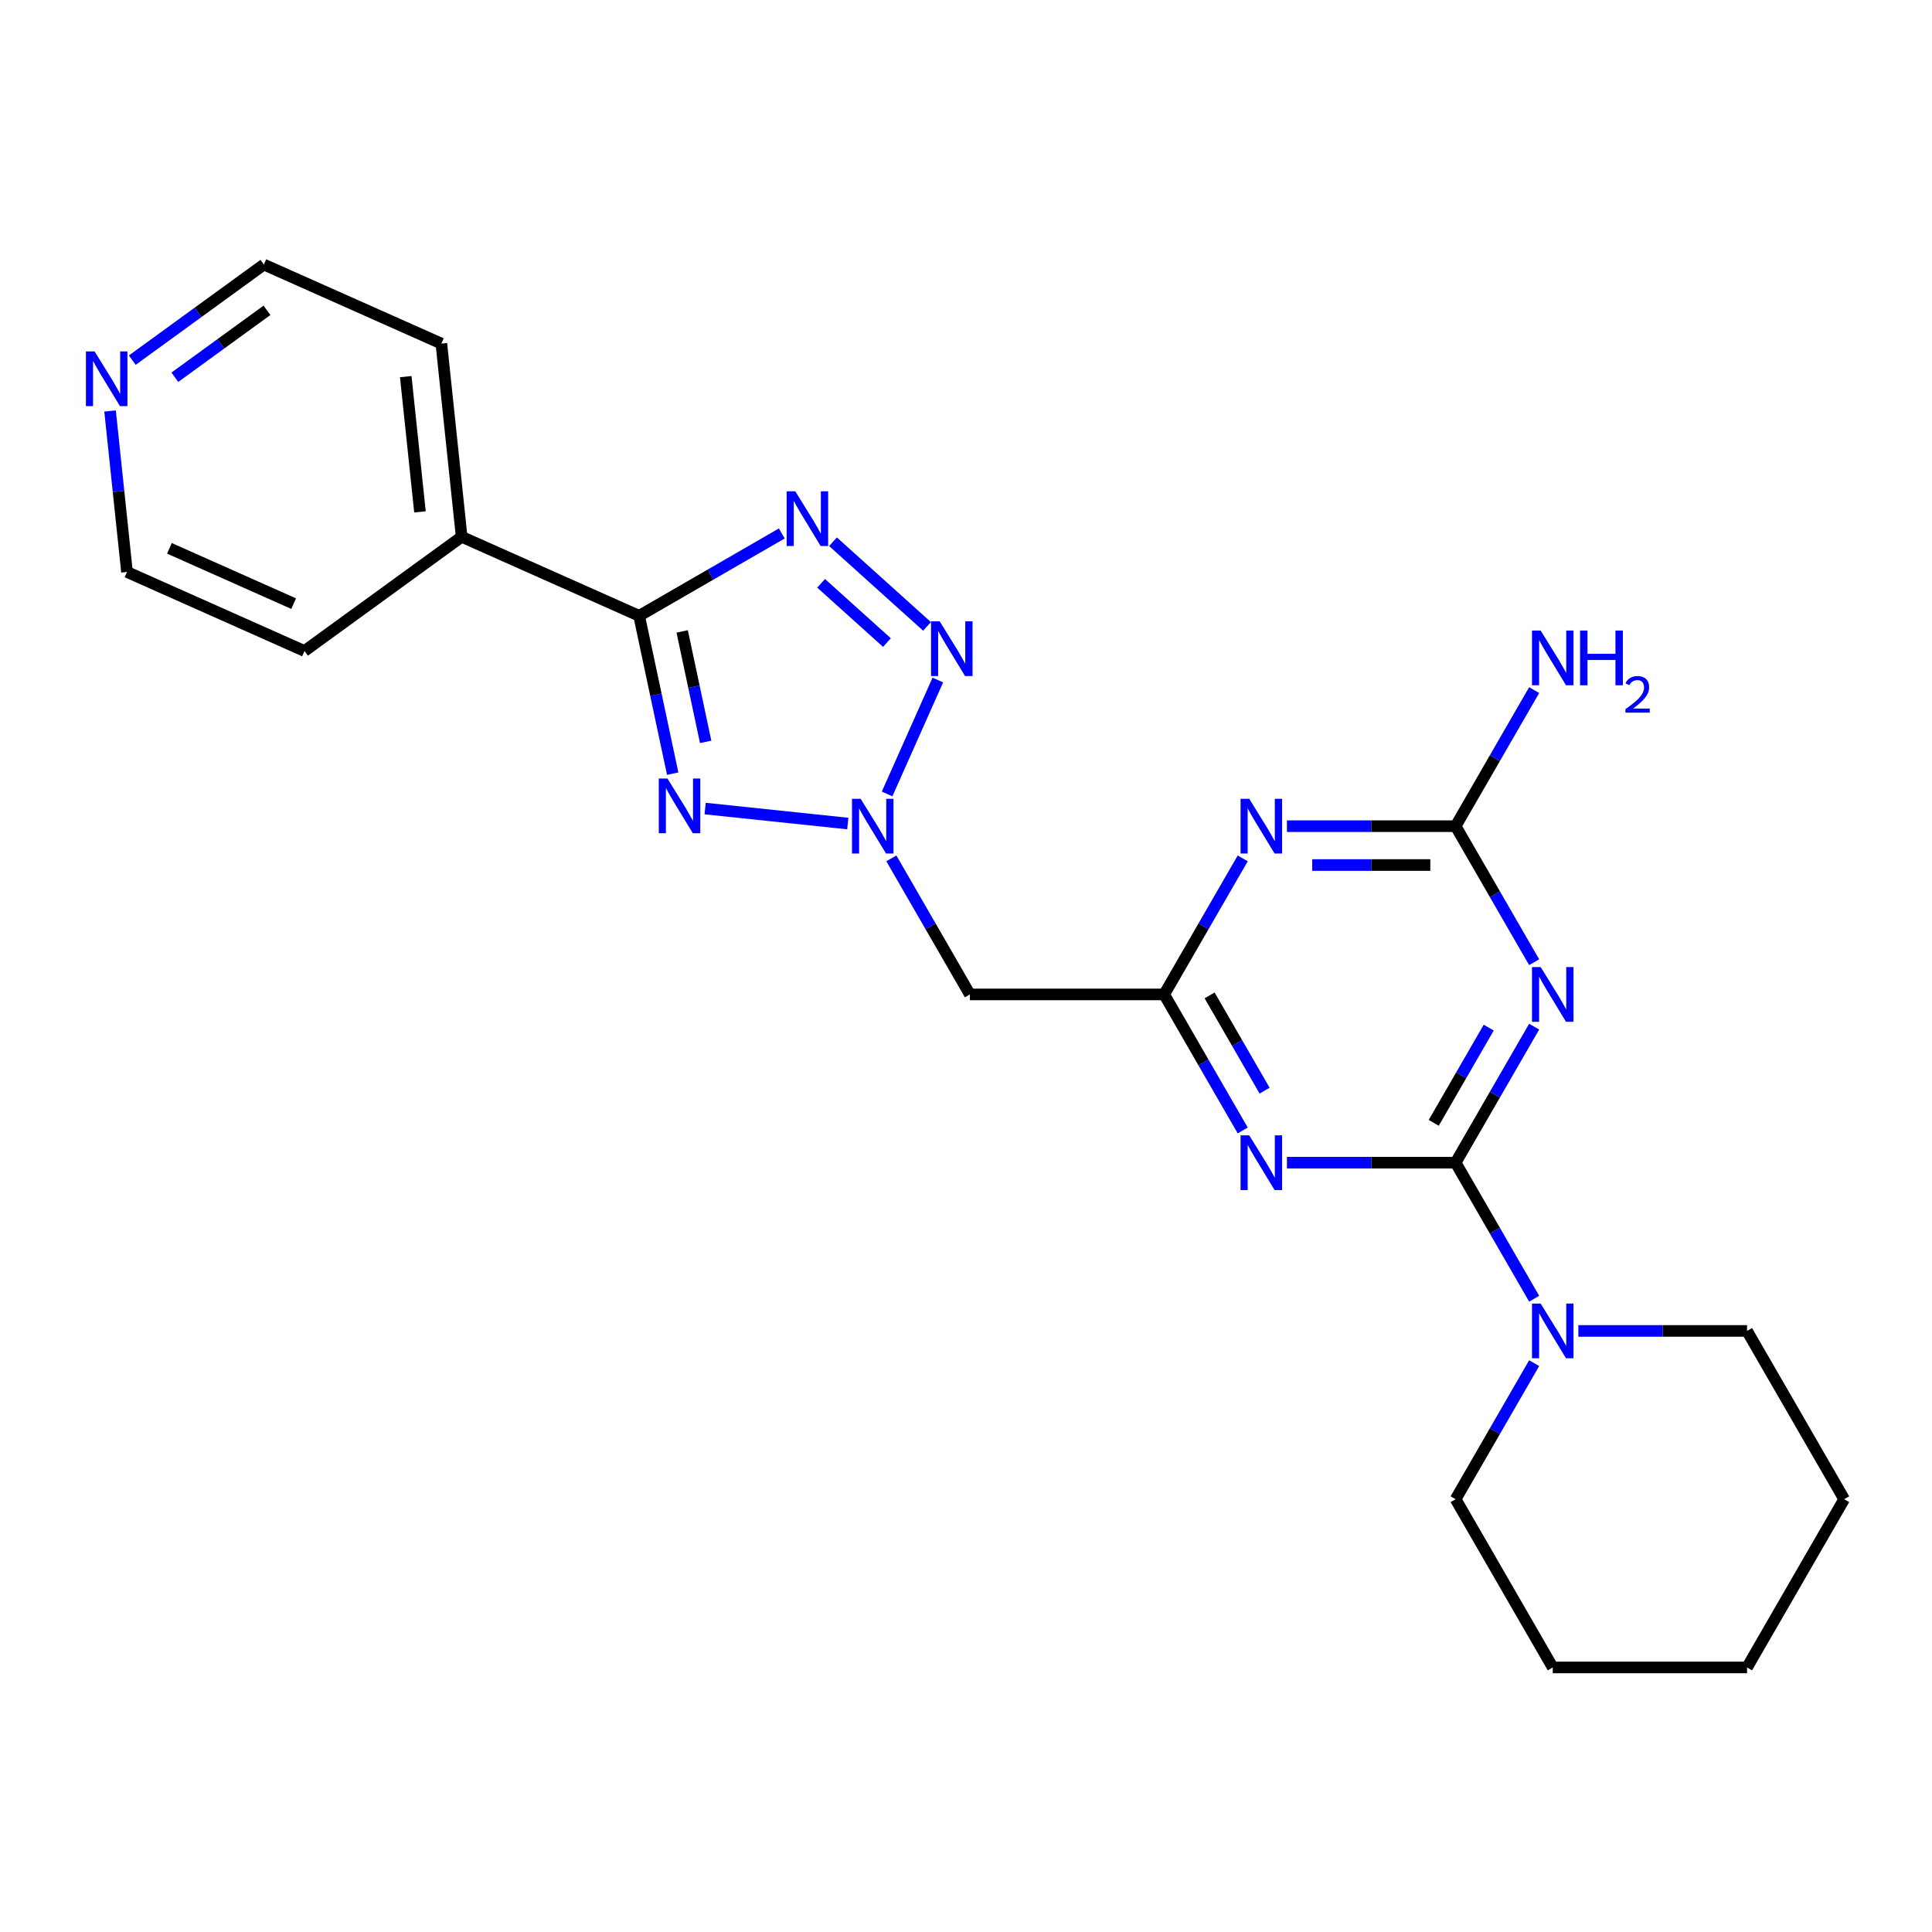 <?xml version='1.0' encoding='iso-8859-1'?>
<svg version='1.1' baseProfile='full'
              xmlns='http://www.w3.org/2000/svg'
                      xmlns:rdkit='http://www.rdkit.org/xml'
                      xmlns:xlink='http://www.w3.org/1999/xlink'
                  xml:space='preserve'
width='1000px' height='1000px' viewBox='0 0 1000 1000'>
<!-- END OF HEADER -->
<rect style='opacity:1.0;fill:#FFFFFF;stroke:none' width='1000' height='1000' x='0' y='0'> </rect>
<path class='bond-4' d='M 753.422,601.801 L 773.749,566.593' style='fill:none;fill-rule:evenodd;stroke:#000000;stroke-width:6px;stroke-linecap:butt;stroke-linejoin:miter;stroke-opacity:1' />
<path class='bond-4' d='M 773.749,566.593 L 794.076,531.386' style='fill:none;fill-rule:evenodd;stroke:#0000FF;stroke-width:6px;stroke-linecap:butt;stroke-linejoin:miter;stroke-opacity:1' />
<path class='bond-4' d='M 742.103,581.182 L 756.332,556.537' style='fill:none;fill-rule:evenodd;stroke:#000000;stroke-width:6px;stroke-linecap:butt;stroke-linejoin:miter;stroke-opacity:1' />
<path class='bond-4' d='M 756.332,556.537 L 770.561,531.892' style='fill:none;fill-rule:evenodd;stroke:#0000FF;stroke-width:6px;stroke-linecap:butt;stroke-linejoin:miter;stroke-opacity:1' />
<path class='bond-5' d='M 753.422,601.801 L 709.769,601.801' style='fill:none;fill-rule:evenodd;stroke:#000000;stroke-width:6px;stroke-linecap:butt;stroke-linejoin:miter;stroke-opacity:1' />
<path class='bond-5' d='M 709.769,601.801 L 666.115,601.801' style='fill:none;fill-rule:evenodd;stroke:#0000FF;stroke-width:6px;stroke-linecap:butt;stroke-linejoin:miter;stroke-opacity:1' />
<path class='bond-10' d='M 753.422,601.801 L 773.749,637.008' style='fill:none;fill-rule:evenodd;stroke:#000000;stroke-width:6px;stroke-linecap:butt;stroke-linejoin:miter;stroke-opacity:1' />
<path class='bond-10' d='M 773.749,637.008 L 794.076,672.215' style='fill:none;fill-rule:evenodd;stroke:#0000FF;stroke-width:6px;stroke-linecap:butt;stroke-linejoin:miter;stroke-opacity:1' />
<path class='bond-0' d='M 364.981,418.505 L 438.817,426.265' style='fill:none;fill-rule:evenodd;stroke:#0000FF;stroke-width:6px;stroke-linecap:butt;stroke-linejoin:miter;stroke-opacity:1' />
<path class='bond-3' d='M 348.183,400.438 L 339.501,359.593' style='fill:none;fill-rule:evenodd;stroke:#0000FF;stroke-width:6px;stroke-linecap:butt;stroke-linejoin:miter;stroke-opacity:1' />
<path class='bond-3' d='M 339.501,359.593 L 330.82,318.748' style='fill:none;fill-rule:evenodd;stroke:#000000;stroke-width:6px;stroke-linecap:butt;stroke-linejoin:miter;stroke-opacity:1' />
<path class='bond-3' d='M 365.251,384.002 L 359.174,355.411' style='fill:none;fill-rule:evenodd;stroke:#0000FF;stroke-width:6px;stroke-linecap:butt;stroke-linejoin:miter;stroke-opacity:1' />
<path class='bond-3' d='M 359.174,355.411 L 353.097,326.819' style='fill:none;fill-rule:evenodd;stroke:#000000;stroke-width:6px;stroke-linecap:butt;stroke-linejoin:miter;stroke-opacity:1' />
<path class='bond-1' d='M 461.365,444.297 L 481.692,479.505' style='fill:none;fill-rule:evenodd;stroke:#0000FF;stroke-width:6px;stroke-linecap:butt;stroke-linejoin:miter;stroke-opacity:1' />
<path class='bond-1' d='M 481.692,479.505 L 502.019,514.712' style='fill:none;fill-rule:evenodd;stroke:#000000;stroke-width:6px;stroke-linecap:butt;stroke-linejoin:miter;stroke-opacity:1' />
<path class='bond-6' d='M 459.162,410.949 L 485.419,351.973' style='fill:none;fill-rule:evenodd;stroke:#0000FF;stroke-width:6px;stroke-linecap:butt;stroke-linejoin:miter;stroke-opacity:1' />
<path class='bond-2' d='M 431.162,280.401 L 479.832,324.223' style='fill:none;fill-rule:evenodd;stroke:#0000FF;stroke-width:6px;stroke-linecap:butt;stroke-linejoin:miter;stroke-opacity:1' />
<path class='bond-2' d='M 425.005,301.921 L 459.074,332.596' style='fill:none;fill-rule:evenodd;stroke:#0000FF;stroke-width:6px;stroke-linecap:butt;stroke-linejoin:miter;stroke-opacity:1' />
<path class='bond-26' d='M 404.654,276.119 L 367.737,297.433' style='fill:none;fill-rule:evenodd;stroke:#0000FF;stroke-width:6px;stroke-linecap:butt;stroke-linejoin:miter;stroke-opacity:1' />
<path class='bond-26' d='M 367.737,297.433 L 330.82,318.748' style='fill:none;fill-rule:evenodd;stroke:#000000;stroke-width:6px;stroke-linecap:butt;stroke-linejoin:miter;stroke-opacity:1' />
<path class='bond-12' d='M 330.82,318.748 L 238.952,277.846' style='fill:none;fill-rule:evenodd;stroke:#000000;stroke-width:6px;stroke-linecap:butt;stroke-linejoin:miter;stroke-opacity:1' />
<path class='bond-9' d='M 794.076,498.038 L 773.749,462.83' style='fill:none;fill-rule:evenodd;stroke:#0000FF;stroke-width:6px;stroke-linecap:butt;stroke-linejoin:miter;stroke-opacity:1' />
<path class='bond-9' d='M 773.749,462.83 L 753.422,427.623' style='fill:none;fill-rule:evenodd;stroke:#000000;stroke-width:6px;stroke-linecap:butt;stroke-linejoin:miter;stroke-opacity:1' />
<path class='bond-8' d='M 643.234,585.127 L 622.907,549.919' style='fill:none;fill-rule:evenodd;stroke:#0000FF;stroke-width:6px;stroke-linecap:butt;stroke-linejoin:miter;stroke-opacity:1' />
<path class='bond-8' d='M 622.907,549.919 L 602.58,514.712' style='fill:none;fill-rule:evenodd;stroke:#000000;stroke-width:6px;stroke-linecap:butt;stroke-linejoin:miter;stroke-opacity:1' />
<path class='bond-8' d='M 654.554,564.508 L 640.325,539.863' style='fill:none;fill-rule:evenodd;stroke:#0000FF;stroke-width:6px;stroke-linecap:butt;stroke-linejoin:miter;stroke-opacity:1' />
<path class='bond-8' d='M 640.325,539.863 L 626.096,515.218' style='fill:none;fill-rule:evenodd;stroke:#000000;stroke-width:6px;stroke-linecap:butt;stroke-linejoin:miter;stroke-opacity:1' />
<path class='bond-7' d='M 666.115,427.623 L 709.769,427.623' style='fill:none;fill-rule:evenodd;stroke:#0000FF;stroke-width:6px;stroke-linecap:butt;stroke-linejoin:miter;stroke-opacity:1' />
<path class='bond-7' d='M 709.769,427.623 L 753.422,427.623' style='fill:none;fill-rule:evenodd;stroke:#000000;stroke-width:6px;stroke-linecap:butt;stroke-linejoin:miter;stroke-opacity:1' />
<path class='bond-7' d='M 679.211,447.735 L 709.769,447.735' style='fill:none;fill-rule:evenodd;stroke:#0000FF;stroke-width:6px;stroke-linecap:butt;stroke-linejoin:miter;stroke-opacity:1' />
<path class='bond-7' d='M 709.769,447.735 L 740.326,447.735' style='fill:none;fill-rule:evenodd;stroke:#000000;stroke-width:6px;stroke-linecap:butt;stroke-linejoin:miter;stroke-opacity:1' />
<path class='bond-24' d='M 643.234,444.297 L 622.907,479.505' style='fill:none;fill-rule:evenodd;stroke:#0000FF;stroke-width:6px;stroke-linecap:butt;stroke-linejoin:miter;stroke-opacity:1' />
<path class='bond-24' d='M 622.907,479.505 L 602.58,514.712' style='fill:none;fill-rule:evenodd;stroke:#000000;stroke-width:6px;stroke-linecap:butt;stroke-linejoin:miter;stroke-opacity:1' />
<path class='bond-11' d='M 602.58,514.712 L 502.019,514.712' style='fill:none;fill-rule:evenodd;stroke:#000000;stroke-width:6px;stroke-linecap:butt;stroke-linejoin:miter;stroke-opacity:1' />
<path class='bond-14' d='M 753.422,427.623 L 773.749,392.416' style='fill:none;fill-rule:evenodd;stroke:#000000;stroke-width:6px;stroke-linecap:butt;stroke-linejoin:miter;stroke-opacity:1' />
<path class='bond-14' d='M 773.749,392.416 L 794.076,357.208' style='fill:none;fill-rule:evenodd;stroke:#0000FF;stroke-width:6px;stroke-linecap:butt;stroke-linejoin:miter;stroke-opacity:1' />
<path class='bond-15' d='M 794.076,705.564 L 773.749,740.771' style='fill:none;fill-rule:evenodd;stroke:#0000FF;stroke-width:6px;stroke-linecap:butt;stroke-linejoin:miter;stroke-opacity:1' />
<path class='bond-15' d='M 773.749,740.771 L 753.422,775.978' style='fill:none;fill-rule:evenodd;stroke:#000000;stroke-width:6px;stroke-linecap:butt;stroke-linejoin:miter;stroke-opacity:1' />
<path class='bond-16' d='M 816.957,688.889 L 860.611,688.889' style='fill:none;fill-rule:evenodd;stroke:#0000FF;stroke-width:6px;stroke-linecap:butt;stroke-linejoin:miter;stroke-opacity:1' />
<path class='bond-16' d='M 860.611,688.889 L 904.265,688.889' style='fill:none;fill-rule:evenodd;stroke:#000000;stroke-width:6px;stroke-linecap:butt;stroke-linejoin:miter;stroke-opacity:1' />
<path class='bond-19' d='M 238.952,277.846 L 228.441,177.835' style='fill:none;fill-rule:evenodd;stroke:#000000;stroke-width:6px;stroke-linecap:butt;stroke-linejoin:miter;stroke-opacity:1' />
<path class='bond-19' d='M 217.373,264.946 L 210.015,194.939' style='fill:none;fill-rule:evenodd;stroke:#000000;stroke-width:6px;stroke-linecap:butt;stroke-linejoin:miter;stroke-opacity:1' />
<path class='bond-20' d='M 238.952,277.846 L 157.596,336.954' style='fill:none;fill-rule:evenodd;stroke:#000000;stroke-width:6px;stroke-linecap:butt;stroke-linejoin:miter;stroke-opacity:1' />
<path class='bond-13' d='M 68.471,186.412 L 102.522,161.672' style='fill:none;fill-rule:evenodd;stroke:#0000FF;stroke-width:6px;stroke-linecap:butt;stroke-linejoin:miter;stroke-opacity:1' />
<path class='bond-13' d='M 102.522,161.672 L 136.573,136.933' style='fill:none;fill-rule:evenodd;stroke:#000000;stroke-width:6px;stroke-linecap:butt;stroke-linejoin:miter;stroke-opacity:1' />
<path class='bond-13' d='M 90.508,195.261 L 114.344,177.944' style='fill:none;fill-rule:evenodd;stroke:#0000FF;stroke-width:6px;stroke-linecap:butt;stroke-linejoin:miter;stroke-opacity:1' />
<path class='bond-13' d='M 114.344,177.944 L 138.179,160.626' style='fill:none;fill-rule:evenodd;stroke:#000000;stroke-width:6px;stroke-linecap:butt;stroke-linejoin:miter;stroke-opacity:1' />
<path class='bond-27' d='M 56.97,212.715 L 61.349,254.384' style='fill:none;fill-rule:evenodd;stroke:#0000FF;stroke-width:6px;stroke-linecap:butt;stroke-linejoin:miter;stroke-opacity:1' />
<path class='bond-27' d='M 61.349,254.384 L 65.729,296.052' style='fill:none;fill-rule:evenodd;stroke:#000000;stroke-width:6px;stroke-linecap:butt;stroke-linejoin:miter;stroke-opacity:1' />
<path class='bond-22' d='M 753.422,775.978 L 803.703,863.067' style='fill:none;fill-rule:evenodd;stroke:#000000;stroke-width:6px;stroke-linecap:butt;stroke-linejoin:miter;stroke-opacity:1' />
<path class='bond-21' d='M 904.265,688.889 L 954.545,775.978' style='fill:none;fill-rule:evenodd;stroke:#000000;stroke-width:6px;stroke-linecap:butt;stroke-linejoin:miter;stroke-opacity:1' />
<path class='bond-17' d='M 65.729,296.052 L 157.596,336.954' style='fill:none;fill-rule:evenodd;stroke:#000000;stroke-width:6px;stroke-linecap:butt;stroke-linejoin:miter;stroke-opacity:1' />
<path class='bond-17' d='M 87.689,283.814 L 151.996,312.445' style='fill:none;fill-rule:evenodd;stroke:#000000;stroke-width:6px;stroke-linecap:butt;stroke-linejoin:miter;stroke-opacity:1' />
<path class='bond-18' d='M 136.573,136.933 L 228.441,177.835' style='fill:none;fill-rule:evenodd;stroke:#000000;stroke-width:6px;stroke-linecap:butt;stroke-linejoin:miter;stroke-opacity:1' />
<path class='bond-23' d='M 954.545,775.978 L 904.265,863.067' style='fill:none;fill-rule:evenodd;stroke:#000000;stroke-width:6px;stroke-linecap:butt;stroke-linejoin:miter;stroke-opacity:1' />
<path class='bond-25' d='M 803.703,863.067 L 904.265,863.067' style='fill:none;fill-rule:evenodd;stroke:#000000;stroke-width:6px;stroke-linecap:butt;stroke-linejoin:miter;stroke-opacity:1' />
<path  class='atom-1' d='M 345.467 402.952
L 354.747 417.952
Q 355.667 419.432, 357.147 422.112
Q 358.627 424.792, 358.707 424.952
L 358.707 402.952
L 362.467 402.952
L 362.467 431.272
L 358.587 431.272
L 348.627 414.872
Q 347.467 412.952, 346.227 410.752
Q 345.027 408.552, 344.667 407.872
L 344.667 431.272
L 340.987 431.272
L 340.987 402.952
L 345.467 402.952
' fill='#0000FF'/>
<path  class='atom-2' d='M 445.478 413.463
L 454.758 428.463
Q 455.678 429.943, 457.158 432.623
Q 458.638 435.303, 458.718 435.463
L 458.718 413.463
L 462.478 413.463
L 462.478 441.783
L 458.598 441.783
L 448.638 425.383
Q 447.478 423.463, 446.238 421.263
Q 445.038 419.063, 444.678 418.383
L 444.678 441.783
L 440.998 441.783
L 440.998 413.463
L 445.478 413.463
' fill='#0000FF'/>
<path  class='atom-3' d='M 411.648 254.307
L 420.928 269.307
Q 421.848 270.787, 423.328 273.467
Q 424.808 276.147, 424.888 276.307
L 424.888 254.307
L 428.648 254.307
L 428.648 282.627
L 424.768 282.627
L 414.808 266.227
Q 413.648 264.307, 412.408 262.107
Q 411.208 259.907, 410.848 259.227
L 410.848 282.627
L 407.168 282.627
L 407.168 254.307
L 411.648 254.307
' fill='#0000FF'/>
<path  class='atom-5' d='M 797.443 500.552
L 806.723 515.552
Q 807.643 517.032, 809.123 519.712
Q 810.603 522.392, 810.683 522.552
L 810.683 500.552
L 814.443 500.552
L 814.443 528.872
L 810.563 528.872
L 800.603 512.472
Q 799.443 510.552, 798.203 508.352
Q 797.003 506.152, 796.643 505.472
L 796.643 528.872
L 792.963 528.872
L 792.963 500.552
L 797.443 500.552
' fill='#0000FF'/>
<path  class='atom-6' d='M 646.601 587.641
L 655.881 602.641
Q 656.801 604.121, 658.281 606.801
Q 659.761 609.481, 659.841 609.641
L 659.841 587.641
L 663.601 587.641
L 663.601 615.961
L 659.721 615.961
L 649.761 599.561
Q 648.601 597.641, 647.361 595.441
Q 646.161 593.241, 645.801 592.561
L 645.801 615.961
L 642.121 615.961
L 642.121 587.641
L 646.601 587.641
' fill='#0000FF'/>
<path  class='atom-7' d='M 486.38 321.596
L 495.66 336.596
Q 496.58 338.076, 498.06 340.756
Q 499.54 343.436, 499.62 343.596
L 499.62 321.596
L 503.38 321.596
L 503.38 349.916
L 499.5 349.916
L 489.54 333.516
Q 488.38 331.596, 487.14 329.396
Q 485.94 327.196, 485.58 326.516
L 485.58 349.916
L 481.9 349.916
L 481.9 321.596
L 486.38 321.596
' fill='#0000FF'/>
<path  class='atom-8' d='M 646.601 413.463
L 655.881 428.463
Q 656.801 429.943, 658.281 432.623
Q 659.761 435.303, 659.841 435.463
L 659.841 413.463
L 663.601 413.463
L 663.601 441.783
L 659.721 441.783
L 649.761 425.383
Q 648.601 423.463, 647.361 421.263
Q 646.161 419.063, 645.801 418.383
L 645.801 441.783
L 642.121 441.783
L 642.121 413.463
L 646.601 413.463
' fill='#0000FF'/>
<path  class='atom-11' d='M 797.443 674.729
L 806.723 689.729
Q 807.643 691.209, 809.123 693.889
Q 810.603 696.569, 810.683 696.729
L 810.683 674.729
L 814.443 674.729
L 814.443 703.049
L 810.563 703.049
L 800.603 686.649
Q 799.443 684.729, 798.203 682.529
Q 797.003 680.329, 796.643 679.649
L 796.643 703.049
L 792.963 703.049
L 792.963 674.729
L 797.443 674.729
' fill='#0000FF'/>
<path  class='atom-14' d='M 48.957 181.881
L 58.237 196.881
Q 59.157 198.361, 60.637 201.041
Q 62.117 203.721, 62.197 203.881
L 62.197 181.881
L 65.957 181.881
L 65.957 210.201
L 62.077 210.201
L 52.117 193.801
Q 50.957 191.881, 49.717 189.681
Q 48.517 187.481, 48.157 186.801
L 48.157 210.201
L 44.477 210.201
L 44.477 181.881
L 48.957 181.881
' fill='#0000FF'/>
<path  class='atom-15' d='M 797.443 326.374
L 806.723 341.374
Q 807.643 342.854, 809.123 345.534
Q 810.603 348.214, 810.683 348.374
L 810.683 326.374
L 814.443 326.374
L 814.443 354.694
L 810.563 354.694
L 800.603 338.294
Q 799.443 336.374, 798.203 334.174
Q 797.003 331.974, 796.643 331.294
L 796.643 354.694
L 792.963 354.694
L 792.963 326.374
L 797.443 326.374
' fill='#0000FF'/>
<path  class='atom-15' d='M 817.843 326.374
L 821.683 326.374
L 821.683 338.414
L 836.163 338.414
L 836.163 326.374
L 840.003 326.374
L 840.003 354.694
L 836.163 354.694
L 836.163 341.614
L 821.683 341.614
L 821.683 354.694
L 817.843 354.694
L 817.843 326.374
' fill='#0000FF'/>
<path  class='atom-15' d='M 841.376 353.701
Q 842.062 351.932, 843.699 350.955
Q 845.336 349.952, 847.606 349.952
Q 850.431 349.952, 852.015 351.483
Q 853.599 353.014, 853.599 355.733
Q 853.599 358.505, 851.54 361.093
Q 849.507 363.68, 845.283 366.742
L 853.916 366.742
L 853.916 368.854
L 841.323 368.854
L 841.323 367.085
Q 844.808 364.604, 846.867 362.756
Q 848.953 360.908, 849.956 359.245
Q 850.959 357.581, 850.959 355.865
Q 850.959 354.07, 850.062 353.067
Q 849.164 352.064, 847.606 352.064
Q 846.102 352.064, 845.098 352.671
Q 844.095 353.278, 843.382 354.625
L 841.376 353.701
' fill='#0000FF'/>
</svg>
